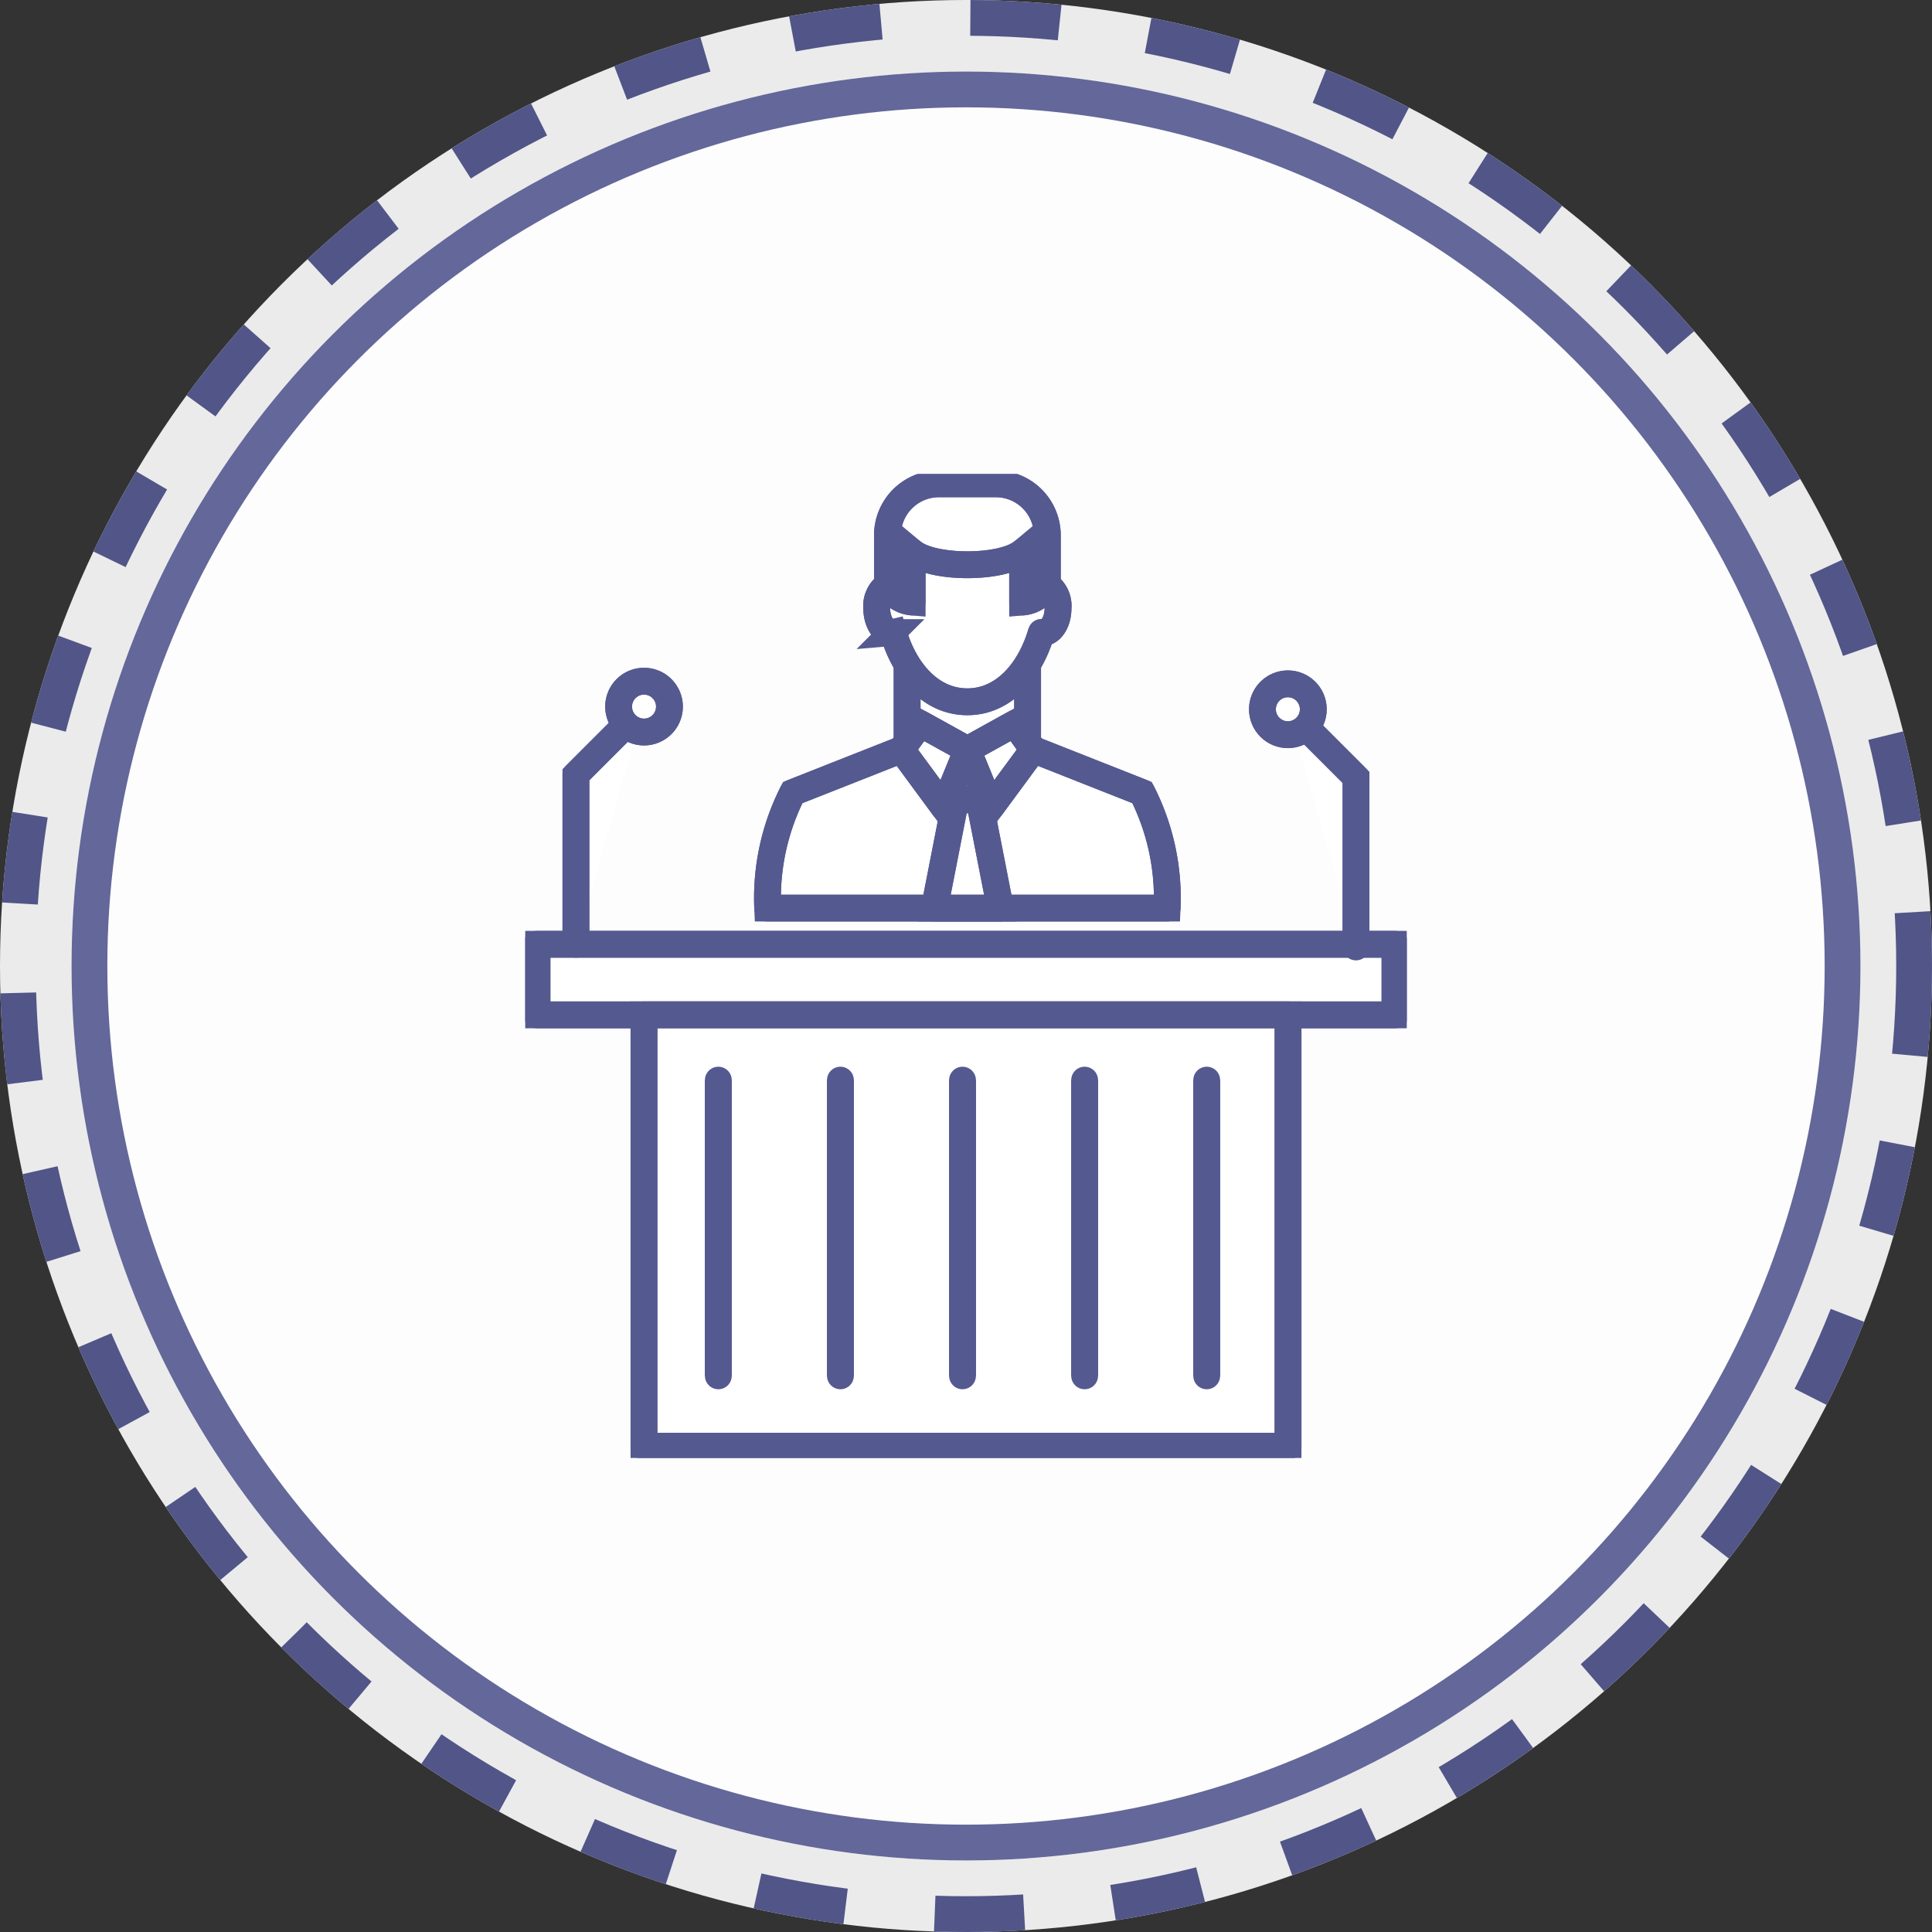 <svg xmlns="http://www.w3.org/2000/svg" xmlns:xlink="http://www.w3.org/1999/xlink" width="108" height="108" viewBox="0 0 108 108">
  <rect x="0" y="0" width="108" height="108" fill="#333333" stroke="none"/>
  <defs>
    <clipPath id="clip-path">
      <rect id="矩形_273" data-name="矩形 273" width="49.28" height="55" fill="none" stroke="#545990" stroke-width="1.5"/>
    </clipPath>
  </defs>
  <g id="组_96" data-name="组 96" transform="translate(-300 -1716)">
    <g id="椭圆_124" data-name="椭圆 124" transform="translate(300 1716)" fill="#fff" stroke="#545990" stroke-width="2" stroke-dasharray="5" opacity="0.9">
      <circle cx="54" cy="54" r="54" stroke="none"/>
      <circle cx="54" cy="54" r="53" fill="none"/>
    </g>
    <g id="椭圆_107" data-name="椭圆 107" transform="translate(304 1720)" fill="#fff" stroke="#545990" stroke-width="2" opacity="0.9">
      <circle cx="50" cy="50" r="50" stroke="none"/>
      <circle cx="50" cy="50" r="49" fill="none"/>
    </g>
    <g id="组_59" data-name="组 59" transform="translate(329.36 1742.5)">
      <path id="路径_107" data-name="路径 107" d="M40.52,19.311V23.69l3.367,1.864,3.368-1.864V19.311Z" transform="translate(-19.172 -9.072)" fill="#fff" stroke="#545990" stroke-width="1.5"/>
      <path id="路径_108" data-name="路径 108" d="M40.52,19.311V23.69l3.367,1.864,3.368-1.864V19.311Z" transform="translate(-19.172 -9.072)" fill="none" stroke="#545990" stroke-linecap="round" stroke-linejoin="round" stroke-width="1.5"/>
      <g id="组_58" data-name="组 58" transform="translate(0 0)">
        <g id="组_57" data-name="组 57" clip-path="url(#clip-path)">
          <path id="路径_109" data-name="路径 109" d="M41.522,37.124H47.2a13.038,13.038,0,0,0-1.4-6.458l-6.078-2.4H32.349l-6.078,2.4a13.038,13.038,0,0,0-1.4,6.458H44.546" transform="translate(-11.317 -12.861)" fill="#fff" stroke="#545990" stroke-width="1.5"/>
          <path id="路径_110" data-name="路径 110" d="M41.522,37.124H47.2a13.038,13.038,0,0,0-1.4-6.458l-6.078-2.4H32.349l-6.078,2.4a13.038,13.038,0,0,0-1.4,6.458H44.546" transform="translate(-11.317 -12.861)" fill="none" stroke="#545990" stroke-linecap="round" stroke-linejoin="round" stroke-width="1.5"/>
          <path id="路径_111" data-name="路径 111" d="M44.911,31.069l.658-2.8H42.936l.658,2.8Z" transform="translate(-19.534 -12.861)" fill="#fff" stroke="#545990" stroke-width="1.5"/>
          <path id="路径_112" data-name="路径 112" d="M44.911,31.069l.658-2.8H42.936l.658,2.8Z" transform="translate(-19.534 -12.861)" fill="none" stroke="#545990" stroke-linecap="round" stroke-linejoin="round" stroke-width="1.5"/>
          <path id="路径_113" data-name="路径 113" d="M39.641,25.594l-1.053,1.458,2.37,3.218,1.316-3.218Z" transform="translate(-17.556 -11.644)" fill="#fff" stroke="#545990" stroke-width="1.5"/>
          <path id="路径_114" data-name="路径 114" d="M39.641,25.594l-1.053,1.458,2.37,3.218,1.316-3.218Z" transform="translate(-17.556 -11.644)" fill="none" stroke="#545990" stroke-linecap="round" stroke-linejoin="round" stroke-width="1.5"/>
          <path id="路径_115" data-name="路径 115" d="M47.984,25.594l1.053,1.458-2.37,3.218-1.316-3.218Z" transform="translate(-20.633 -11.644)" fill="#fff" stroke="#545990" stroke-width="1.5"/>
          <path id="路径_116" data-name="路径 116" d="M47.984,25.594l1.053,1.458-2.37,3.218-1.316-3.218Z" transform="translate(-20.633 -11.644)" fill="none" stroke="#545990" stroke-linecap="round" stroke-linejoin="round" stroke-width="1.5"/>
          <path id="路径_117" data-name="路径 117" d="M44.471,33.407H43.154l-1.185,6.055h3.687Z" transform="translate(-19.094 -15.199)" fill="#fff" stroke="#545990" stroke-width="1.5"/>
          <path id="路径_118" data-name="路径 118" d="M44.471,33.407H43.154l-1.185,6.055h3.687Z" transform="translate(-19.094 -15.199)" fill="none" stroke="#545990" stroke-linecap="round" stroke-linejoin="round" stroke-width="1.5"/>
          <path id="路径_119" data-name="路径 119" d="M45.563,7.509c-.143-2.392-1.456-4.541-4.314-4.619-3.021-.081-4.413,2.138-4.565,4.616a1.4,1.4,0,0,0-.631,1.308c0,.752.383,1.361.856,1.361a.511.511,0,0,0,.07-.011c.606,2.117,2.066,3.875,4.131,3.88s3.534-1.757,4.148-3.881a.553.553,0,0,0,.074.012c.473,0,.856-.61.856-1.361a1.408,1.408,0,0,0-.626-1.306" transform="translate(-16.403 -1.314)" fill="#fff" stroke="#545990" stroke-width="1.5"/>
          <path id="路径_120" data-name="路径 120" d="M45.563,7.509c-.143-2.392-1.456-4.541-4.314-4.619-3.021-.081-4.413,2.138-4.565,4.616a1.4,1.4,0,0,0-.631,1.308c0,.752.383,1.361.856,1.361a.511.511,0,0,0,.07-.011c.606,2.117,2.066,3.875,4.131,3.88s3.534-1.757,4.148-3.881a.553.553,0,0,0,.074.012c.473,0,.856-.61.856-1.361A1.408,1.408,0,0,0,45.563,7.509Z" transform="translate(-16.403 -1.314)" fill="none" stroke="#545990" stroke-linecap="round" stroke-linejoin="round" stroke-width="1.5"/>
          <path id="路径_121" data-name="路径 121" d="M43.209,1H40.033a2.88,2.88,0,0,0-2.881,2.881V6.648a1.684,1.684,0,0,0,1.381.96v-2.8c1.147.956,5.027.956,6.175,0v2.8a1.684,1.684,0,0,0,1.381-.96V3.881A2.88,2.88,0,0,0,43.209,1" transform="translate(-16.903 -0.455)" fill="#fff" stroke="#545990" stroke-width="1.5"/>
          <path id="路径_122" data-name="路径 122" d="M43.209,1H40.033a2.88,2.88,0,0,0-2.881,2.881V6.648a1.684,1.684,0,0,0,1.381.96v-2.8c1.147.956,5.027.956,6.175,0v2.8a1.684,1.684,0,0,0,1.381-.96V3.881A2.88,2.88,0,0,0,43.209,1Z" transform="translate(-16.903 -0.455)" fill="none" stroke="#545990" stroke-linecap="round" stroke-linejoin="round" stroke-width="1.5"/>
          <rect id="矩形_269" data-name="矩形 269" width="47.963" height="3.944" transform="translate(0.658 26.287)" fill="#fff" stroke="#545990" stroke-width="1.5"/>
          <rect id="矩形_270" data-name="矩形 270" width="47.963" height="3.944" transform="translate(0.658 26.287)" fill="none" stroke="#545990" stroke-linecap="round" stroke-linejoin="round" stroke-width="1.5"/>
          <rect id="矩形_271" data-name="矩形 271" width="36.003" height="24.111" transform="translate(6.639 30.231)" fill="#fff" stroke="#545990" stroke-width="1.5"/>
          <rect id="矩形_272" data-name="矩形 272" width="36.003" height="24.111" transform="translate(6.639 30.231)" fill="none" stroke="#545990" stroke-linecap="round" stroke-linejoin="round" stroke-width="1.5"/>
          <line id="直线_62" data-name="直线 62" y2="16.53" transform="translate(10.795 33.88)" fill="#fff" stroke="#545990" stroke-width="1.5"/>
          <line id="直线_63" data-name="直线 63" y2="16.53" transform="translate(10.795 33.88)" fill="none" stroke="#545990" stroke-linecap="round" stroke-linejoin="round" stroke-width="1.5"/>
          <line id="直线_64" data-name="直线 64" y2="16.53" transform="translate(17.62 33.88)" fill="#fff" stroke="#545990" stroke-width="1.5"/>
          <line id="直线_65" data-name="直线 65" y2="16.53" transform="translate(17.62 33.88)" fill="none" stroke="#545990" stroke-linecap="round" stroke-linejoin="round" stroke-width="1.5"/>
          <line id="直线_66" data-name="直线 66" y2="16.53" transform="translate(24.445 33.88)" fill="#fff" stroke="#545990" stroke-width="1.5"/>
          <line id="直线_67" data-name="直线 67" y2="16.53" transform="translate(24.445 33.88)" fill="none" stroke="#545990" stroke-linecap="round" stroke-linejoin="round" stroke-width="1.5"/>
          <line id="直线_68" data-name="直线 68" y2="16.53" transform="translate(31.271 33.88)" fill="#fff" stroke="#545990" stroke-width="1.5"/>
          <line id="直线_69" data-name="直线 69" y2="16.53" transform="translate(31.271 33.88)" fill="none" stroke="#545990" stroke-linecap="round" stroke-linejoin="round" stroke-width="1.5"/>
          <line id="直线_70" data-name="直线 70" y2="16.53" transform="translate(38.096 33.88)" fill="#fff" stroke="#545990" stroke-width="1.5"/>
          <line id="直线_71" data-name="直线 71" y2="16.53" transform="translate(38.096 33.88)" fill="none" stroke="#545990" stroke-linecap="round" stroke-linejoin="round" stroke-width="1.5"/>
          <path id="路径_123" data-name="路径 123" d="M5.2,37.138V27.66l3.808-3.808" transform="translate(-2.366 -10.852)" fill="#fff" stroke="#545990" stroke-width="1.5"/>
          <path id="路径_124" data-name="路径 124" d="M5.2,37.138V27.66l3.808-3.808" transform="translate(-2.366 -10.852)" fill="none" stroke="#545990" stroke-linecap="round" stroke-linejoin="round" stroke-width="1.5"/>
          <path id="路径_125" data-name="路径 125" d="M12.422,22.665A1.421,1.421,0,1,1,11,21.244a1.421,1.421,0,0,1,1.421,1.421" transform="translate(-4.359 -9.665)" fill="#fff" stroke="#545990" stroke-width="1.5"/>
          <circle id="椭圆_118" data-name="椭圆 118" cx="1.421" cy="1.421" r="1.421" transform="translate(5.221 11.579)" fill="none" stroke="#545990" stroke-linecap="round" stroke-linejoin="round" stroke-width="1.5"/>
          <path id="路径_126" data-name="路径 126" d="M82.029,37.411V27.932l-3.808-3.808" transform="translate(-35.588 -10.976)" fill="#fff" stroke="#545990" stroke-width="1.5"/>
          <path id="路径_127" data-name="路径 127" d="M82.029,37.411V27.932l-3.808-3.808" transform="translate(-35.588 -10.976)" fill="none" stroke="#545990" stroke-linecap="round" stroke-linejoin="round" stroke-width="1.5"/>
          <path id="路径_128" data-name="路径 128" d="M75.614,22.938a1.421,1.421,0,1,0,1.421-1.421,1.421,1.421,0,0,0-1.421,1.421" transform="translate(-34.402 -9.789)" fill="#fff" stroke="#545990" stroke-width="1.5"/>
          <circle id="椭圆_119" data-name="椭圆 119" cx="1.421" cy="1.421" r="1.421" transform="translate(41.212 11.727)" fill="none" stroke="#545990" stroke-linecap="round" stroke-linejoin="round" stroke-width="1.5"/>
        </g>
      </g>
    </g>
  </g>
</svg>
